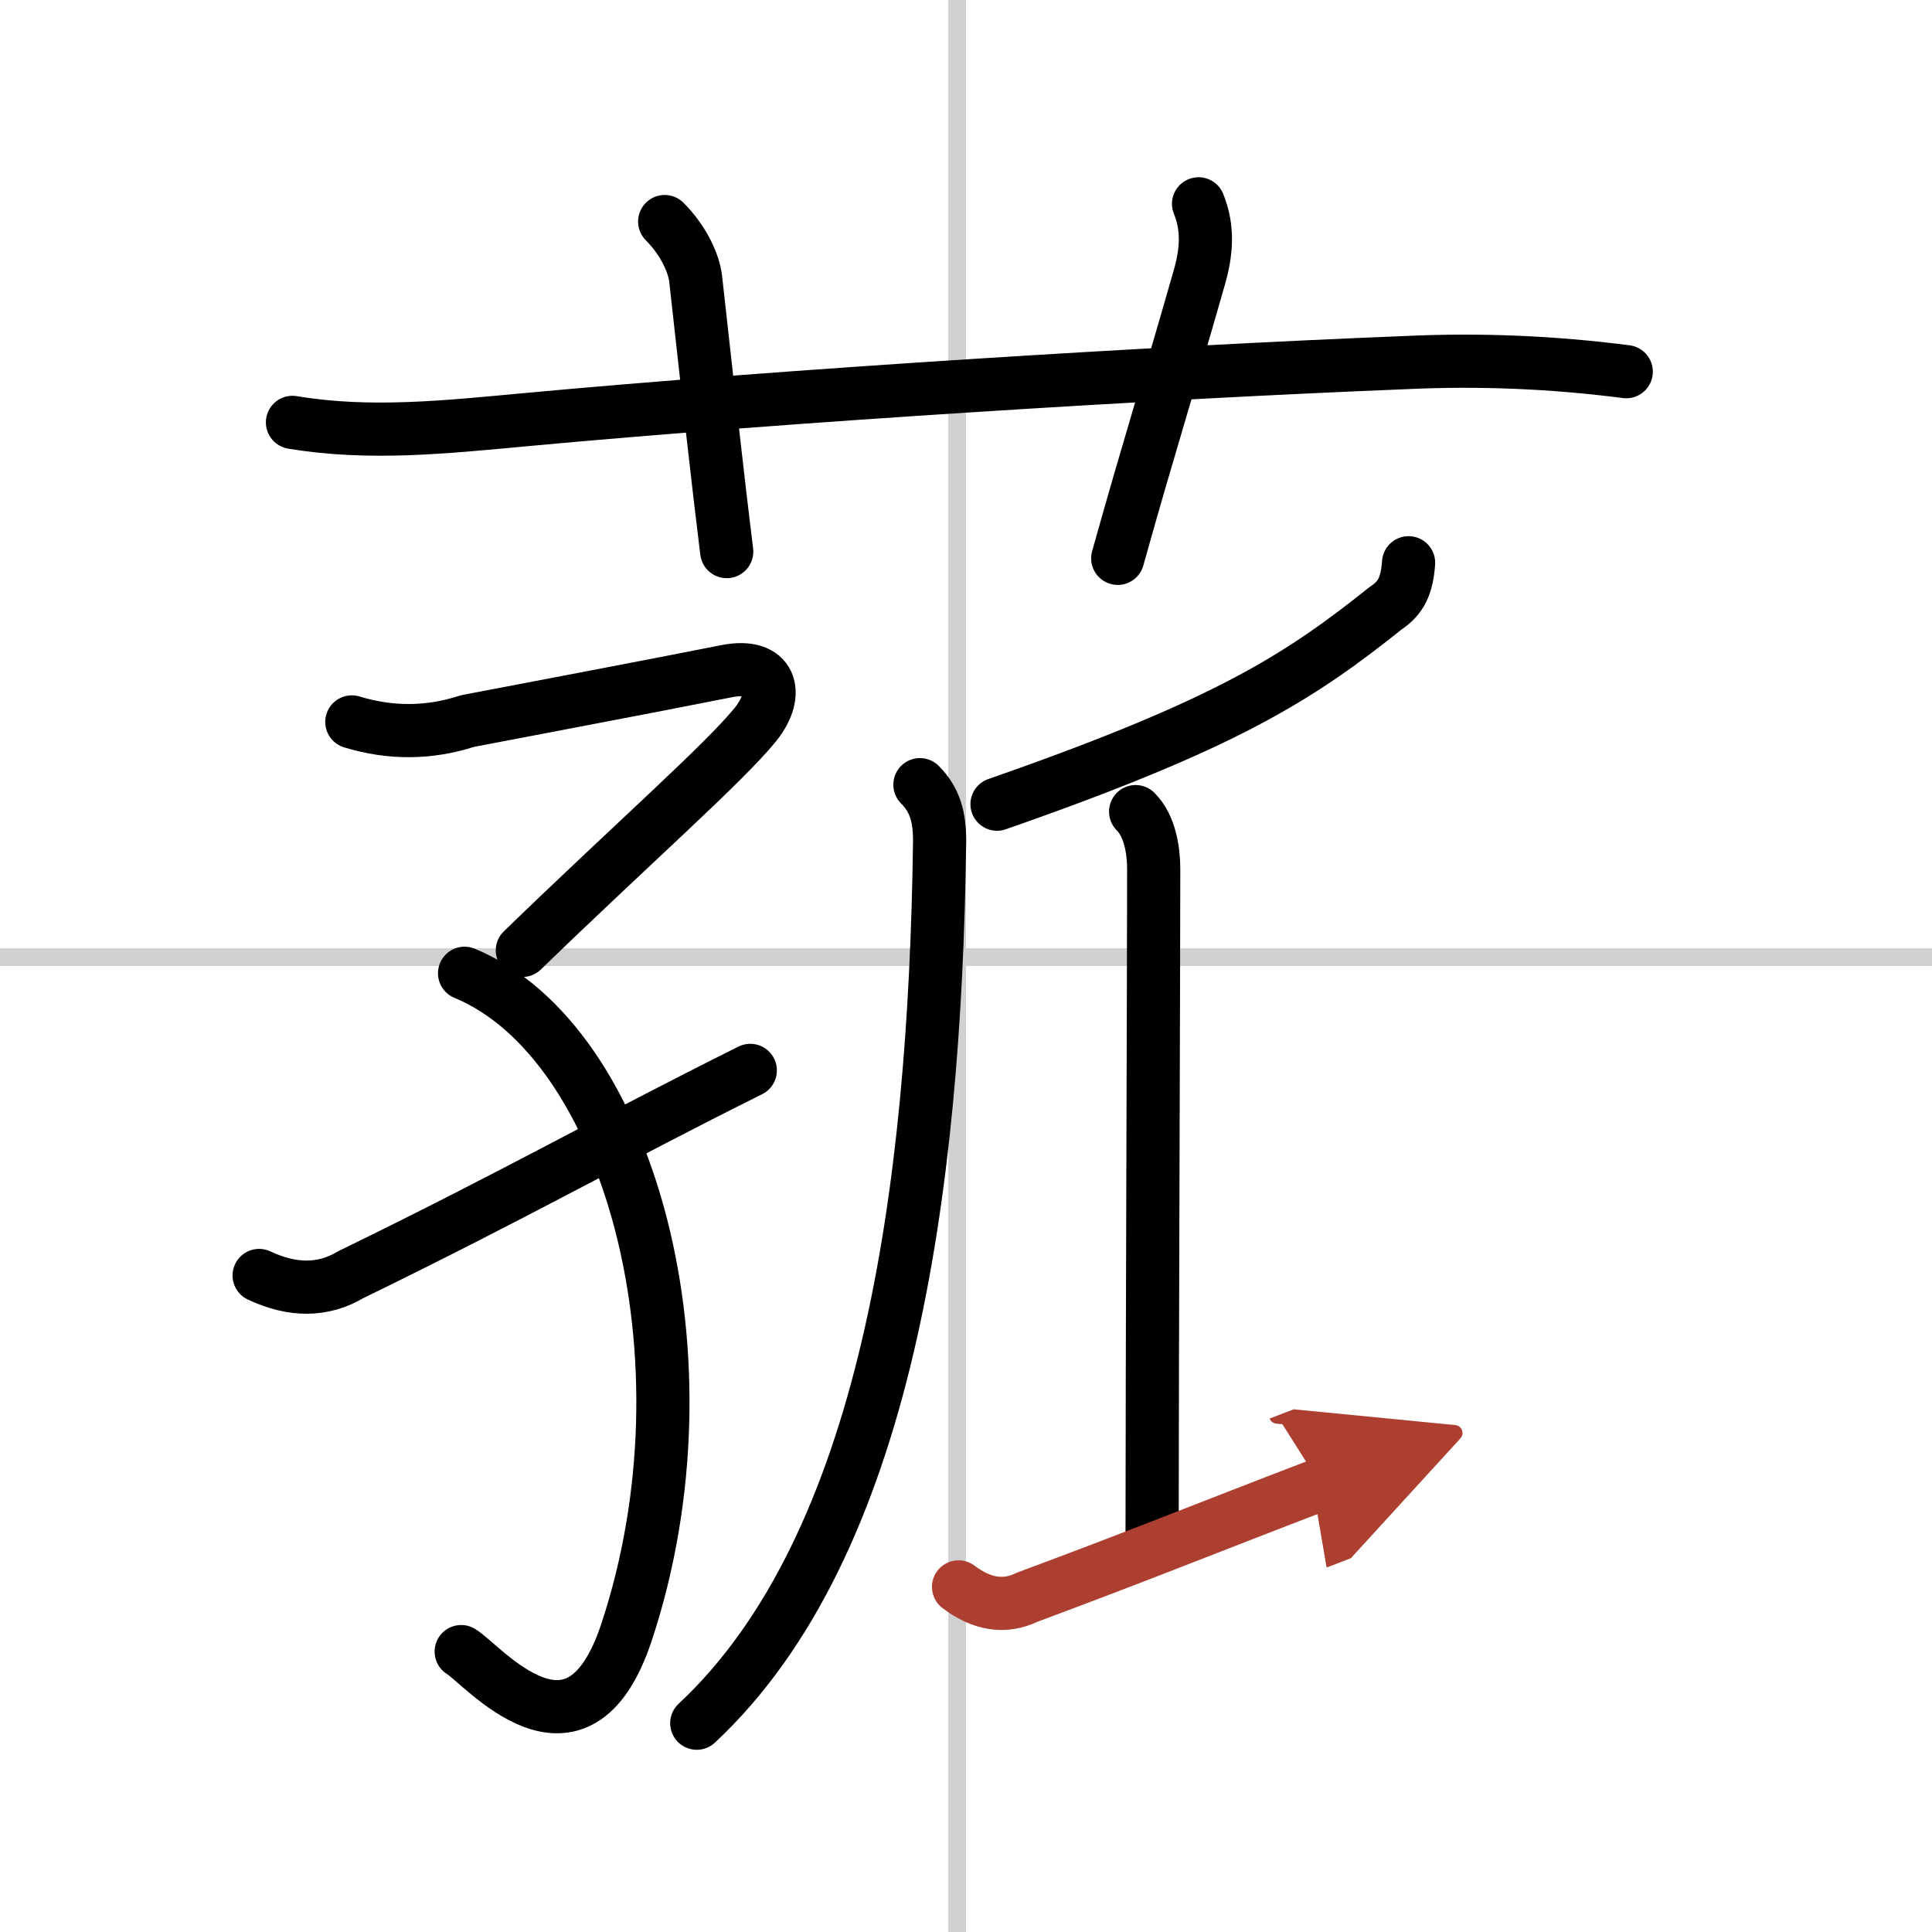 <svg width="400" height="400" viewBox="0 0 109 109" xmlns="http://www.w3.org/2000/svg"><defs><marker id="a" markerWidth="4" orient="auto" refX="1" refY="5" viewBox="0 0 10 10"><polyline points="0 0 10 5 0 10 1 5" fill="#ad3f31" stroke="#ad3f31"/></marker></defs><g fill="none" stroke="#000" stroke-linecap="round" stroke-linejoin="round" stroke-width="3"><rect width="100%" height="100%" fill="#fff" stroke="#fff"/><line x1="54" x2="54" y2="109" stroke="#d0d0d0" stroke-width="1"/><line x2="109" y1="54" y2="54" stroke="#d0d0d0" stroke-width="1"/><path d="m16.5 23.83c4.36 0.73 8.67 0.26 13.12-0.15 14.88-1.38 35.75-2.67 49.62-3.22 4.17-0.2 8.34-0.03 12.51 0.51"/><path d="M37.5,12.5c1.06,1.06,1.65,2.35,1.75,3.25C40,22.5,40.5,27.12,41,31.12"/><path d="m67.62 11.5c0.56 1.38 0.46 2.73 0.03 4.2-1.65 5.8-2.77 9.3-4.59 15.8"/><path d="m19.85 40.73c2.2 0.67 4.38 0.65 6.53-0.05 4.63-0.89 9.76-1.85 14.6-2.81 2.52-0.5 3.05 1.23 1.66 2.98-1.77 2.2-6.94 6.73-13.17 12.77"/><path d="m26.21 54.91c9.29 3.84 14.26 21.73 9.13 37.2-2.77 8.33-8.15 1.75-9.32 1.07"/><path d="m14.62 71.96c1.89 0.89 3.61 0.88 5.16-0.04 9.54-4.65 14.6-7.57 22.55-11.53"/><path d="m79.47 31.75c-0.09 1.25-0.4 1.98-1.29 2.56-4.93 3.94-9.03 6.56-21.93 11.06"/><path d="m51.9 44.27c0.85 0.85 1.13 1.85 1.11 3.26-0.26 19.72-3.01 39.72-13.7 49.69"/><path d="m64.07 45.79c0.82 0.82 1.02 2.22 1.02 3.24 0 5.21-0.09 28.89-0.09 37.34"/><path d="m54.08 89.53c1.32 1 2.61 1.19 3.85 0.59 6.64-2.47 9.3-3.58 16.57-6.37" marker-end="url(#a)" stroke="#ad3f31"/></g></svg>
